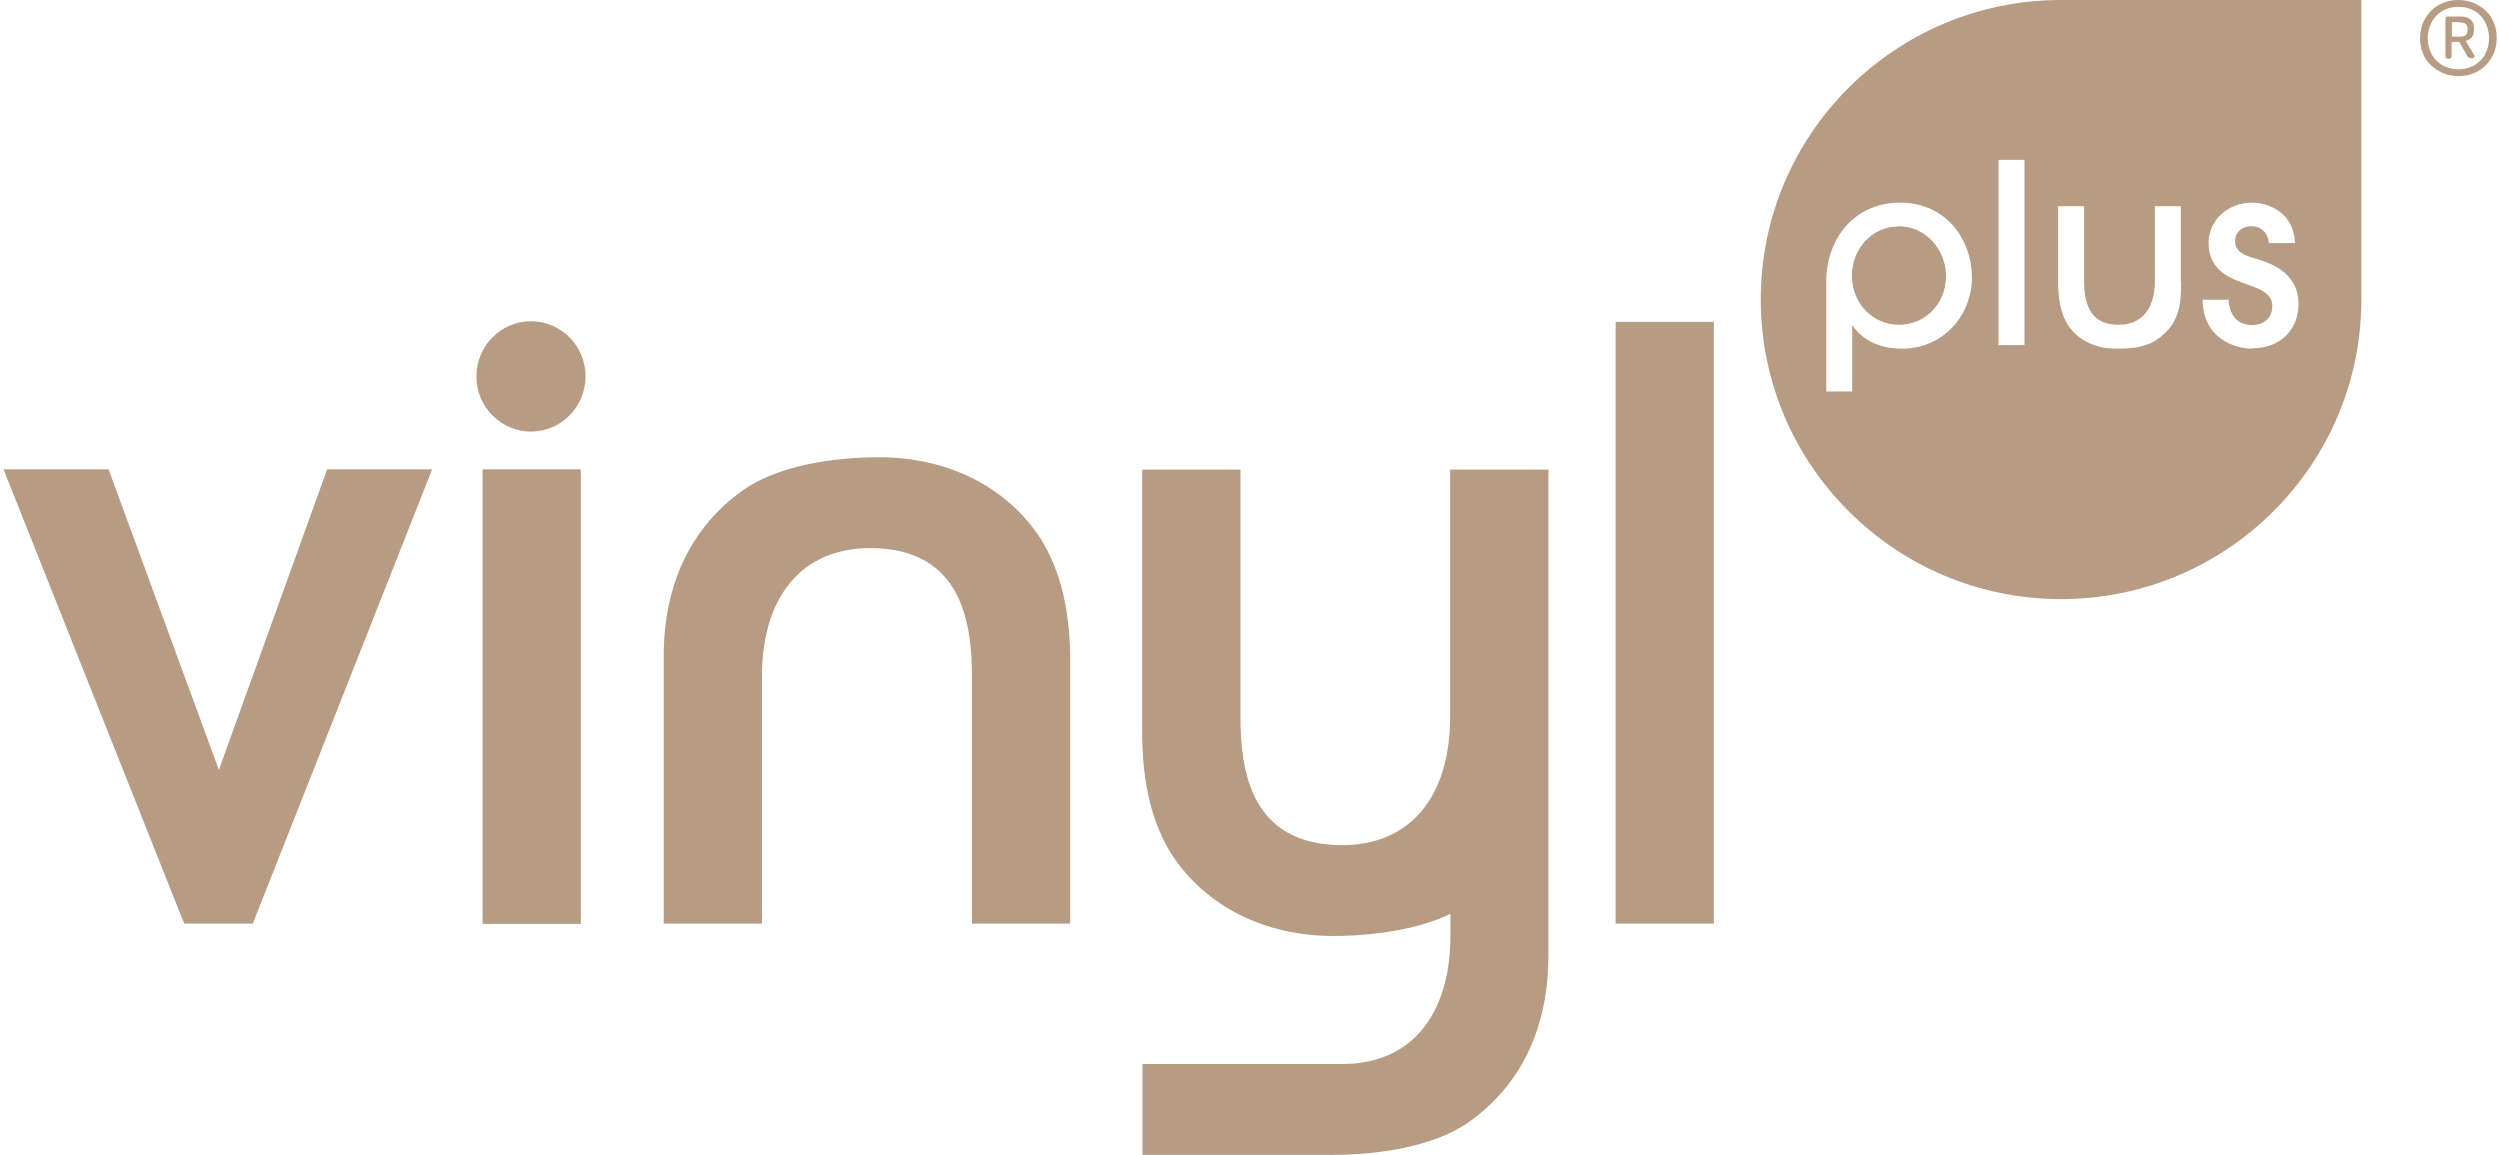 <?xml version="1.0" encoding="UTF-8"?>
<svg id="Laag_1" xmlns="http://www.w3.org/2000/svg" version="1.1" viewBox="0 0 84.75 39.16">
  <!-- Generator: Adobe Illustrator 29.4.0, SVG Export Plug-In . SVG Version: 2.1.0 Build 152)  -->
  <defs>
    <style>
      .st0 {
        fill: #b79b83;
      }
    </style>
  </defs>
  <g>
    <path class="st0" d="M64.35,7.68c-.93,0-1.57.8-1.57,1.66,0,.95.71,1.67,1.6,1.67.83,0,1.59-.66,1.59-1.66,0-.84-.65-1.68-1.61-1.68"/>
    <path class="st0" d="M80.05,0h-10.18c-5.62,0-10.18,4.54-10.18,10.15s4.56,10.16,10.18,10.16,10.18-4.55,10.18-10.16V0ZM64.47,11.82c-.99,0-1.48-.5-1.68-.8v2.25h-.88v-3.74c0-1.38.91-2.66,2.5-2.66s2.44,1.28,2.44,2.54c0,1.19-.89,2.41-2.38,2.41M68.63,11.7h-.88v-6.28h.88v6.28ZM73.94,9.55c0,.72-.05,1.29-.59,1.78-.48.45-1.03.49-1.62.49-.54,0-1-.17-1.34-.47-.39-.34-.62-.87-.62-1.81v-2.55h.88v2.55c0,1.16.52,1.47,1.17,1.47.73,0,1.23-.47,1.23-1.5v-2.52h.88v2.55ZM76.34,11.82c-.6,0-1.67-.37-1.67-1.66h.88c.03.53.3.86.8.86.4,0,.68-.25.68-.65s-.37-.56-.83-.72c-.51-.19-1.33-.42-1.33-1.42,0-.7.59-1.36,1.48-1.36.54,0,1.42.33,1.45,1.37h-.88c-.05-.38-.28-.57-.6-.57s-.55.2-.55.5c0,.39.34.49.73.61.37.11,1.42.41,1.42,1.53,0,.83-.58,1.5-1.58,1.5"/>
  </g>
  <rect class="st0" x="16.36" y="15.91" width="3.33" height="15.41"/>
  <path class="st0" d="M36.28,31.31h-3.33v-8.35c0-1.88-.36-4.38-3.45-4.38-2.3,0-3.67,1.63-3.67,4.36v8.37h-3.33v-9.07c0-2.42.92-4.36,2.67-5.61,1.43-1.02,3.71-1.13,4.62-1.13,2.35,0,4.36,1.01,5.5,2.78.65,1.06.96,2.31.99,3.95v9.08Z"/>
  <path class="st0" d="M45.21,39.15h-6.48v-3.08h6.78c2.3,0,3.66-1.63,3.66-4.36v-.73c-1.4.67-3.2.75-3.96.75-2.35,0-4.35-1.01-5.5-2.78-.65-1.05-.96-2.31-.99-3.95v-9.08h3.33v8.35c0,1.88.36,4.38,3.45,4.38,2.3,0,3.66-1.63,3.66-4.36v-8.37h3.33v16.49c0,2.42-.92,4.36-2.67,5.61-1.43,1.02-3.71,1.13-4.62,1.13"/>
  <rect class="st0" x="54.77" y="10.91" width="3.33" height="20.4"/>
  <path class="st0" d="M18,14.63c-1.02,0-1.85-.84-1.85-1.87s.83-1.87,1.85-1.87,1.85.84,1.85,1.87-.83,1.87-1.85,1.87"/>
  <polygon class="st0" points="11.09 15.91 7.42 26.1 3.68 15.91 .12 15.91 6.18 31.15 6.25 31.31 8.57 31.31 14.65 15.91 11.09 15.91"/>
  <path class="st0" d="M83.38.76c.1,0,.17.02.21.05.04.04.06.09.06.17v.03c0,.08-.02.15-.06.18-.04.04-.11.05-.21.05h-.26v-.49h.26ZM83.04,1.98s.06,0,.06-.02c0-.01.01-.03.01-.07v-.47h.26l.28.5s.05.05.1.05h.08s.06-.02.06-.05c0-.03-.02-.06-.05-.11l-.25-.42c.18-.05.28-.18.28-.38v-.04c0-.27-.15-.41-.46-.41h-.42s-.06,0-.07.02c-.01.01-.02.03-.02.07v1.25s0,.06.02.07c.01,0,.03.02.06.02h.06ZM83.76.31c.13.05.24.12.33.22.09.09.16.21.21.34.05.13.08.27.08.42s-.03.3-.08.43c-.05.13-.12.24-.21.33-.09.09-.2.17-.33.22-.13.05-.27.08-.42.08s-.29-.03-.42-.08c-.13-.05-.24-.12-.33-.22-.09-.09-.16-.2-.21-.33-.05-.13-.08-.27-.08-.43s.03-.29.08-.42c.05-.13.12-.24.21-.34.09-.09.2-.17.33-.22.13-.05.27-.08.42-.08s.29.03.42.08M83.86,2.48c.16-.06.29-.15.41-.27.11-.11.2-.25.27-.4.06-.16.1-.33.1-.52s-.03-.36-.1-.52c-.06-.16-.15-.29-.27-.4-.11-.11-.25-.2-.41-.27-.16-.06-.33-.1-.52-.1s-.36.03-.52.1c-.16.06-.29.15-.41.27-.11.11-.2.25-.27.4-.06.16-.1.33-.1.52s.03.36.1.52c.06.16.15.29.27.4s.25.2.41.27c.16.06.33.1.52.1s.36-.03.52-.1"/>
</svg>